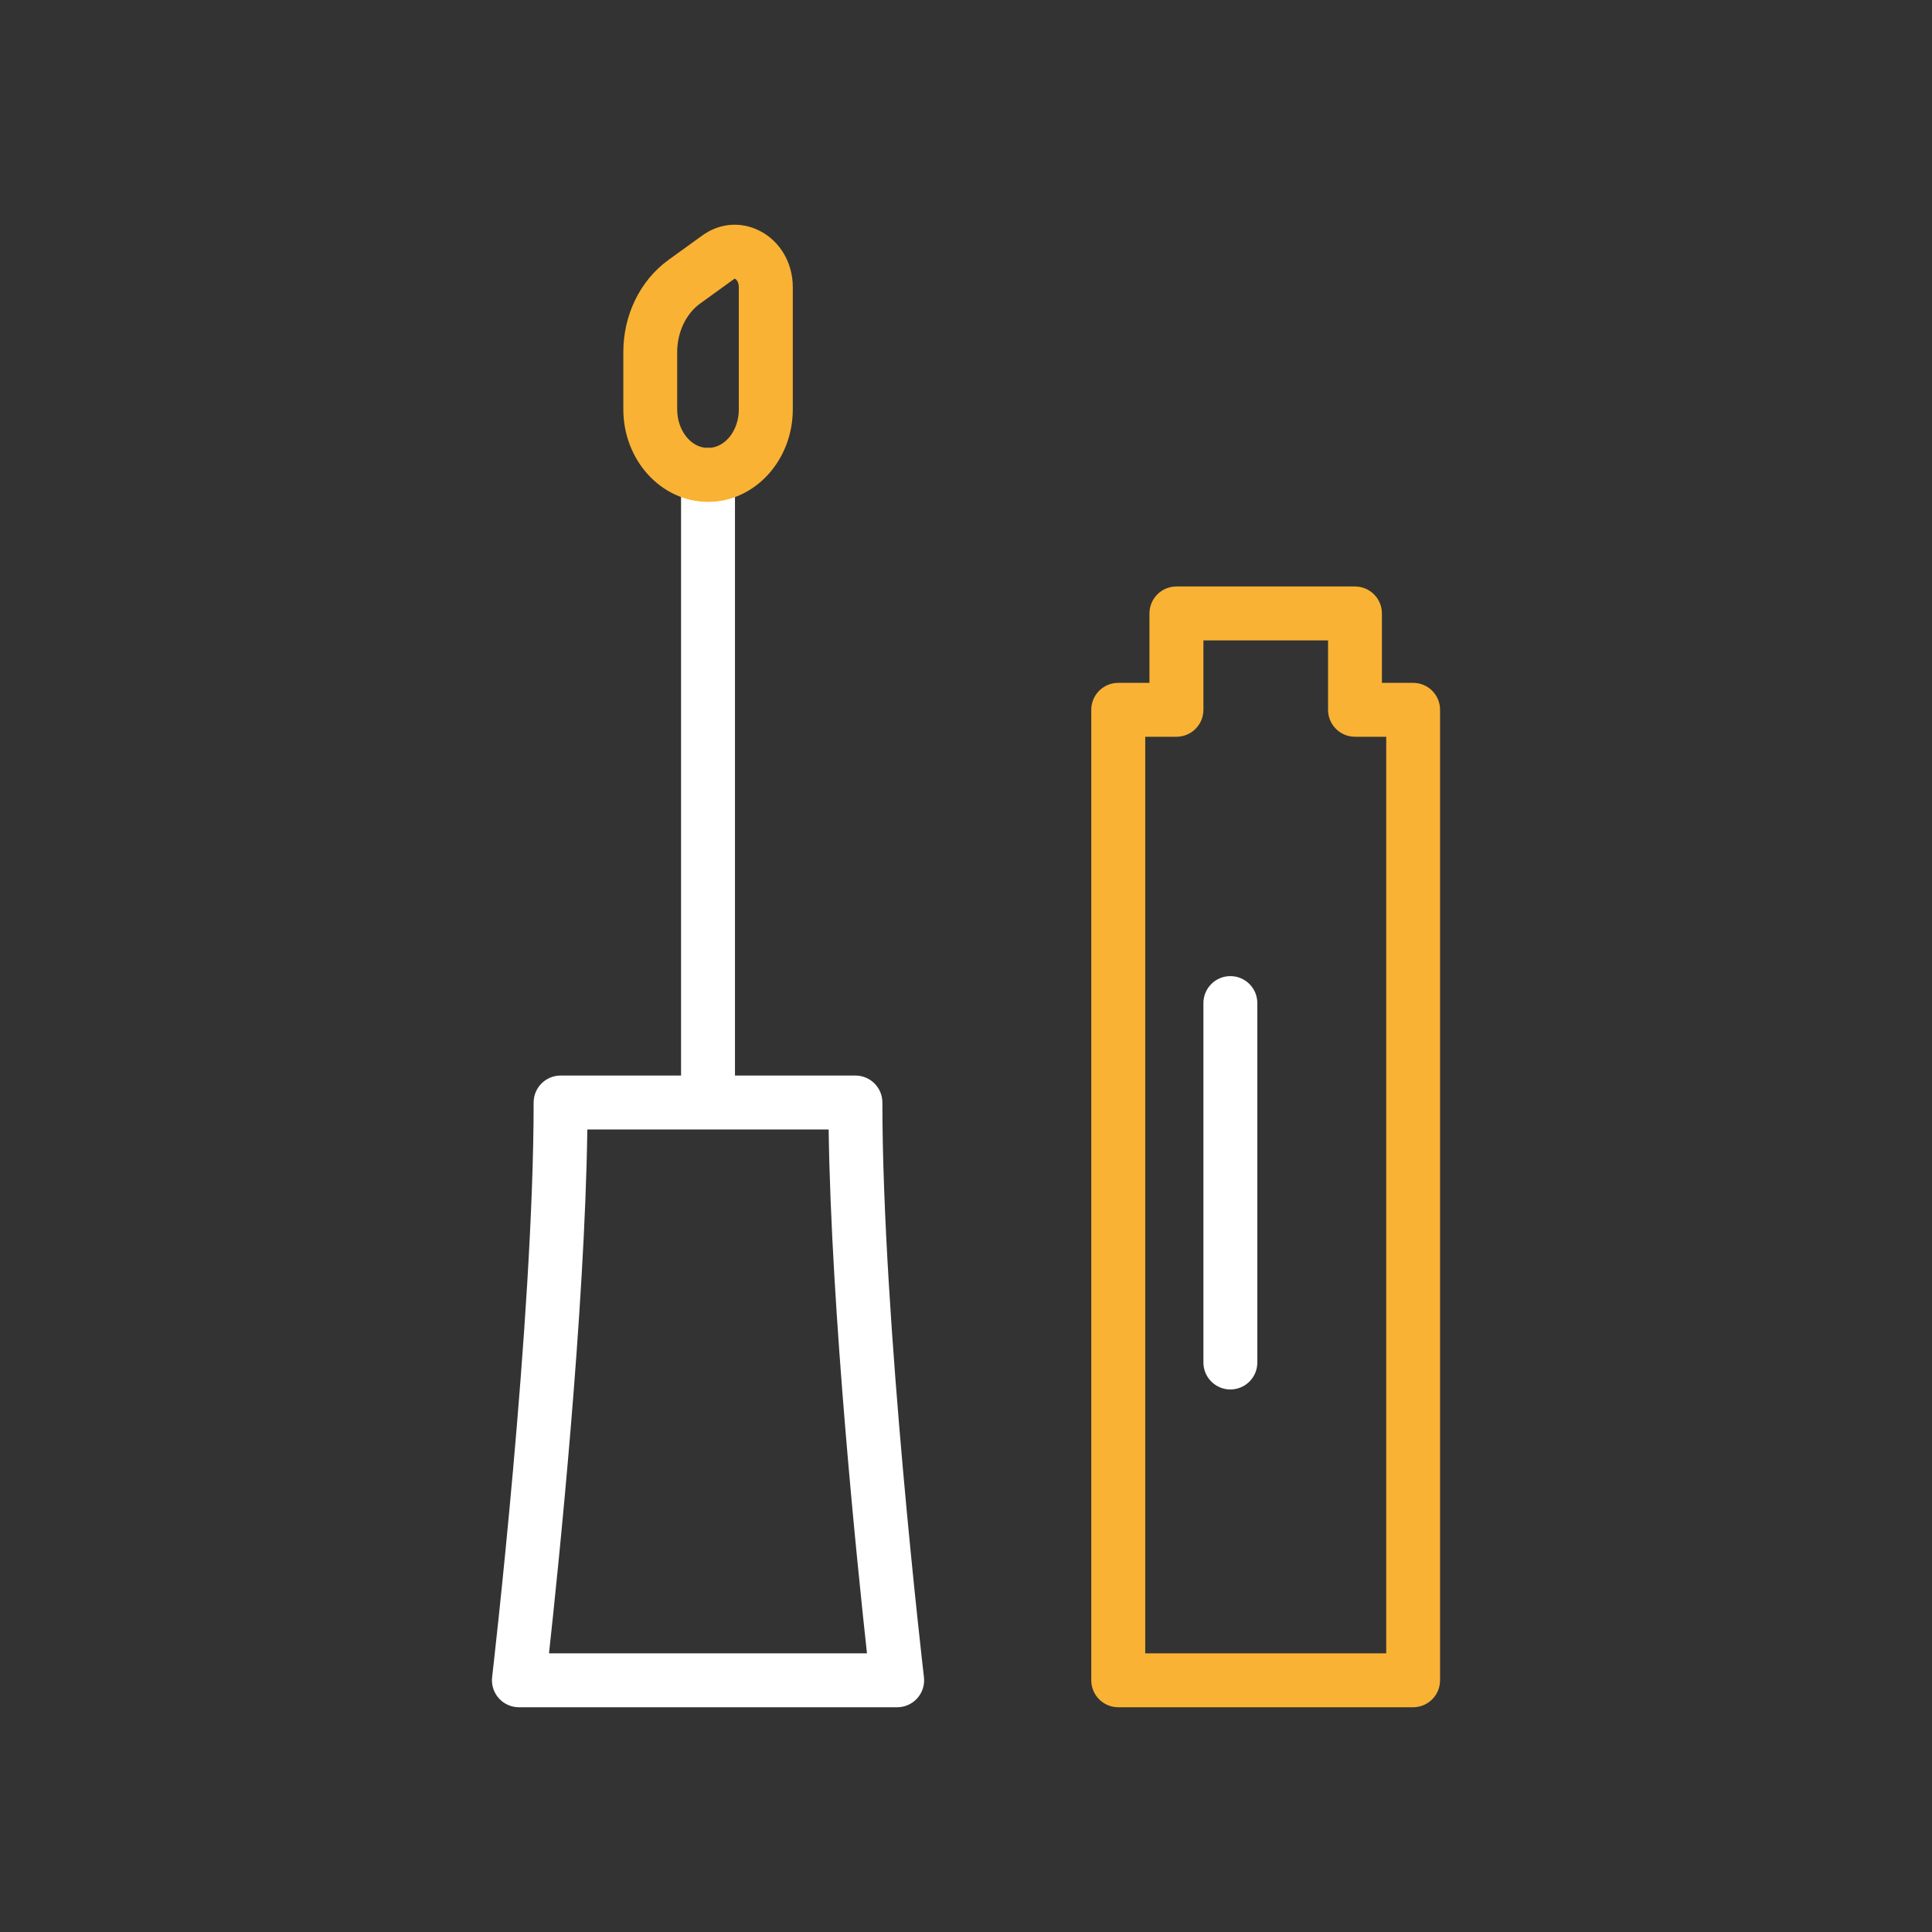 <?xml version="1.0" encoding="utf-8"?>
<!-- Generator: Adobe Illustrator 24.1.2, SVG Export Plug-In . SVG Version: 6.00 Build 0)  -->
<svg version="1.1" id="Warstwa_1" xmlns="http://www.w3.org/2000/svg" xmlns:xlink="http://www.w3.org/1999/xlink" x="0px" y="0px"
	 viewBox="0 0 430 430" style="enable-background:new 0 0 430 430;" xml:space="preserve">
<rect x="0" y="0" width="430" height="430" fill="#333333" stroke="none"/>
<style type="text/css">
	.st0{fill:#f9b233;}
	.st1{fill:#ffffff;}
	.st2{fill:none;stroke:#ffffff;stroke-width:12;stroke-linecap:round;stroke-linejoin:round;stroke-miterlimit:10;}
	.st3{fill:#f9b233;}
	.st4{fill:#08A284;}
</style>
<g>
	<g>
		<path class="st1" d="M196.39,245.38c0-3.31-2.69-6-6-6h-26.81V105.7c0-3.31-2.69-6-6-6s-6,2.69-6,6v133.68h-26.81
			c-3.31,0-6,2.69-6,6c0,48.36-9.15,127.11-9.24,127.9c-0.2,1.7,0.34,3.41,1.48,4.69s2.77,2.01,4.48,2.01h84.19
			c1.71,0,3.34-0.73,4.48-2.01s1.68-2.98,1.48-4.69C205.54,372.49,196.39,293.74,196.39,245.38z M122.19,367.98
			c2.11-19.27,7.97-76.06,8.53-116.6h53.71c0.56,40.54,6.42,97.33,8.53,116.6H122.19z"/>
		<path class="st1" d="M273.84,217.25c-3.31,0-6,2.69-6,6v80c0,3.31,2.69,6,6,6s6-2.69,6-6v-80
			C279.84,219.94,277.15,217.25,273.84,217.25z"/>
	</g>
	<g>
		<path class="st0" d="M314.52,151.98h-6.95v-15.45c0-3.31-2.69-6-6-6h-39.74c-3.31,0-6,2.69-6,6v15.45h-6.95c-3.31,0-6,2.69-6,6
			v216c0,3.31,2.69,6,6,6h65.63c3.31,0,6-2.69,6-6v-216C320.52,154.66,317.83,151.98,314.52,151.98z M308.52,367.98h-53.63v-204
			h6.95c3.31,0,6-2.69,6-6v-15.45h27.74v15.45c0,3.31,2.69,6,6,6h6.95V367.98z"/>
		<path class="st0" d="M169.09,51.38c-4.17-2.13-8.94-1.75-12.77,1.02l-7.54,5.45c-6.29,4.55-10.05,12.22-10.05,20.52V91.1
			c0,11.36,8.46,20.6,18.86,20.6s18.86-9.24,18.86-20.6V63.87C176.44,58.48,173.62,53.69,169.09,51.38z M164.44,91.1
			c0,4.74-3.08,8.6-6.86,8.6s-6.86-3.86-6.86-8.6V78.37c0-4.39,1.95-8.53,5.08-10.79l7.54-5.45c0.11-0.08,0.17-0.1,0.17-0.1
			c0.19,0.01,0.92,0.53,0.92,1.85V91.1z"/>
	</g>
</g>
</svg>

